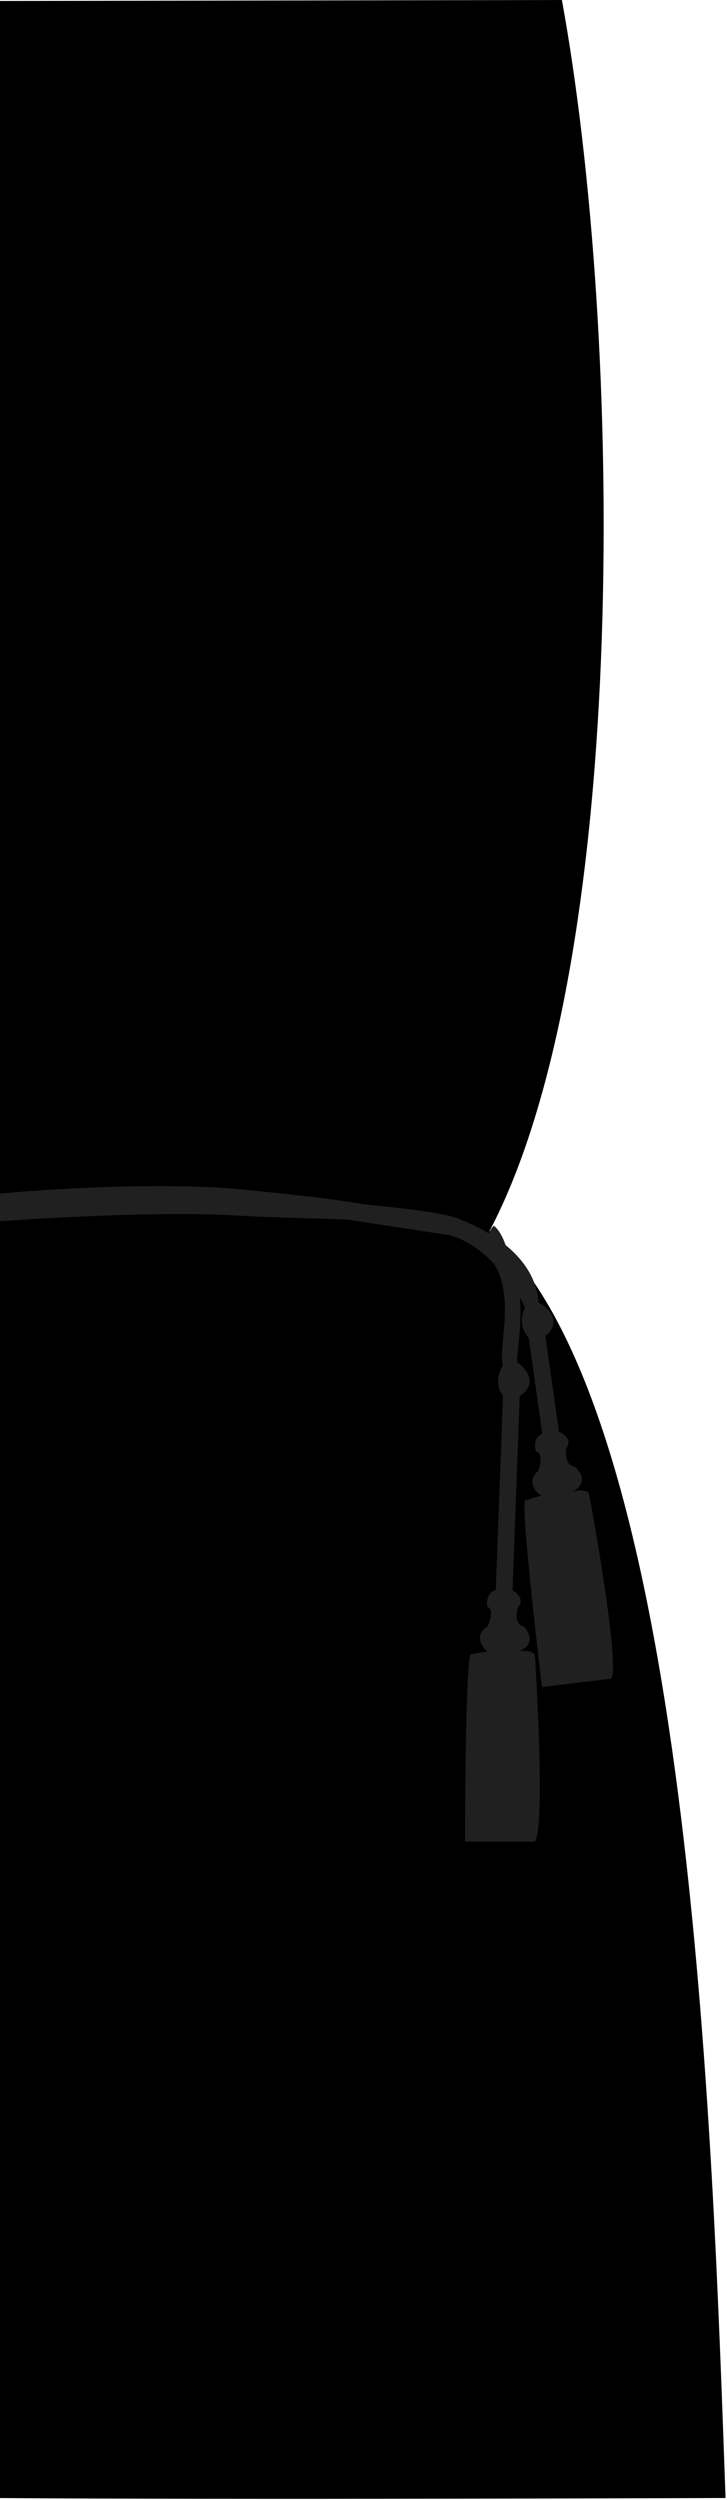 <svg width="251" height="862" viewBox="0 0 251 862" fill="none" xmlns="http://www.w3.org/2000/svg">
<path d="M169 424.5C218 331.5 215 115 194 0L-2.5 0.344V861.344C80.167 862.01 250.5 861.344 250.5 861.344C246 736.344 238.5 484.5 169 424.5Z" fill="black"/>
<path d="M179.446 481.367C187.157 476.55 179.445 469.807 178.481 469.807C178.979 460.359 181.9 447.795 176.447 437.121C175.34 430.54 173.528 425.062 170.499 422.639C168.499 424.553 169.153 426.364 166.499 426.364C164.118 424.796 163.507 425.693 160.558 424.553C137.5 415.639 115.001 413.139 78 409.639C41 407.434 -0 411.592 -0 411.592V421.092C-0 421.092 50.803 417.291 82 419.139C113.197 420.987 130.652 418.864 157 426.364C183.349 433.864 171.091 463.384 173.662 470.77C170.577 475.394 172.376 479.761 173.662 481.367L171.162 548.298C168.077 549.069 167.948 552.473 168.27 554.078C170.583 554.849 169.234 558.895 168.27 560.822C163.643 563.905 166.342 567.887 168.27 569.492C167.499 569.492 164.093 570.134 162.486 570.455C160.944 572.768 160.558 614.449 160.558 635H184.657C187.742 631.147 185.942 590.365 184.657 570.455C183.115 568.914 180.159 569.171 178.874 569.492C185.043 567.18 182.729 562.749 180.801 560.822C177.717 560.051 178.231 556.005 178.874 554.078C181.187 551.766 178.552 549.262 176.946 548.298L179.446 481.367Z" fill="#202020"/>
<path d="M157.132 419.782C146.501 416.639 121.918 415.349 112.001 413.639L115.001 419.782L154.956 425.868C167.761 428.975 177.842 443.798 181.282 450.821C178.776 455.783 181.087 459.902 182.556 461.341L187.232 494.372C184.262 495.508 184.544 498.903 185.056 500.458C187.445 500.945 186.592 505.124 185.866 507.152C181.644 510.769 184.802 514.397 186.909 515.76C186.143 515.852 182.839 516.899 181.283 517.411C180.03 519.892 184.658 561.317 187.128 581.719L211.053 578.822C213.652 574.626 206.962 534.356 203.293 514.746C201.577 513.401 198.673 514.012 197.436 514.485C203.282 511.448 200.453 507.327 198.307 505.646C195.152 505.252 195.176 501.173 195.583 499.183C197.602 496.61 194.685 494.44 192.974 493.677L188.298 460.646C195.375 454.937 186.908 449.17 185.951 449.286C184.956 434.656 171.501 425.139 157.132 419.782Z" fill="#202020"/>
</svg>
